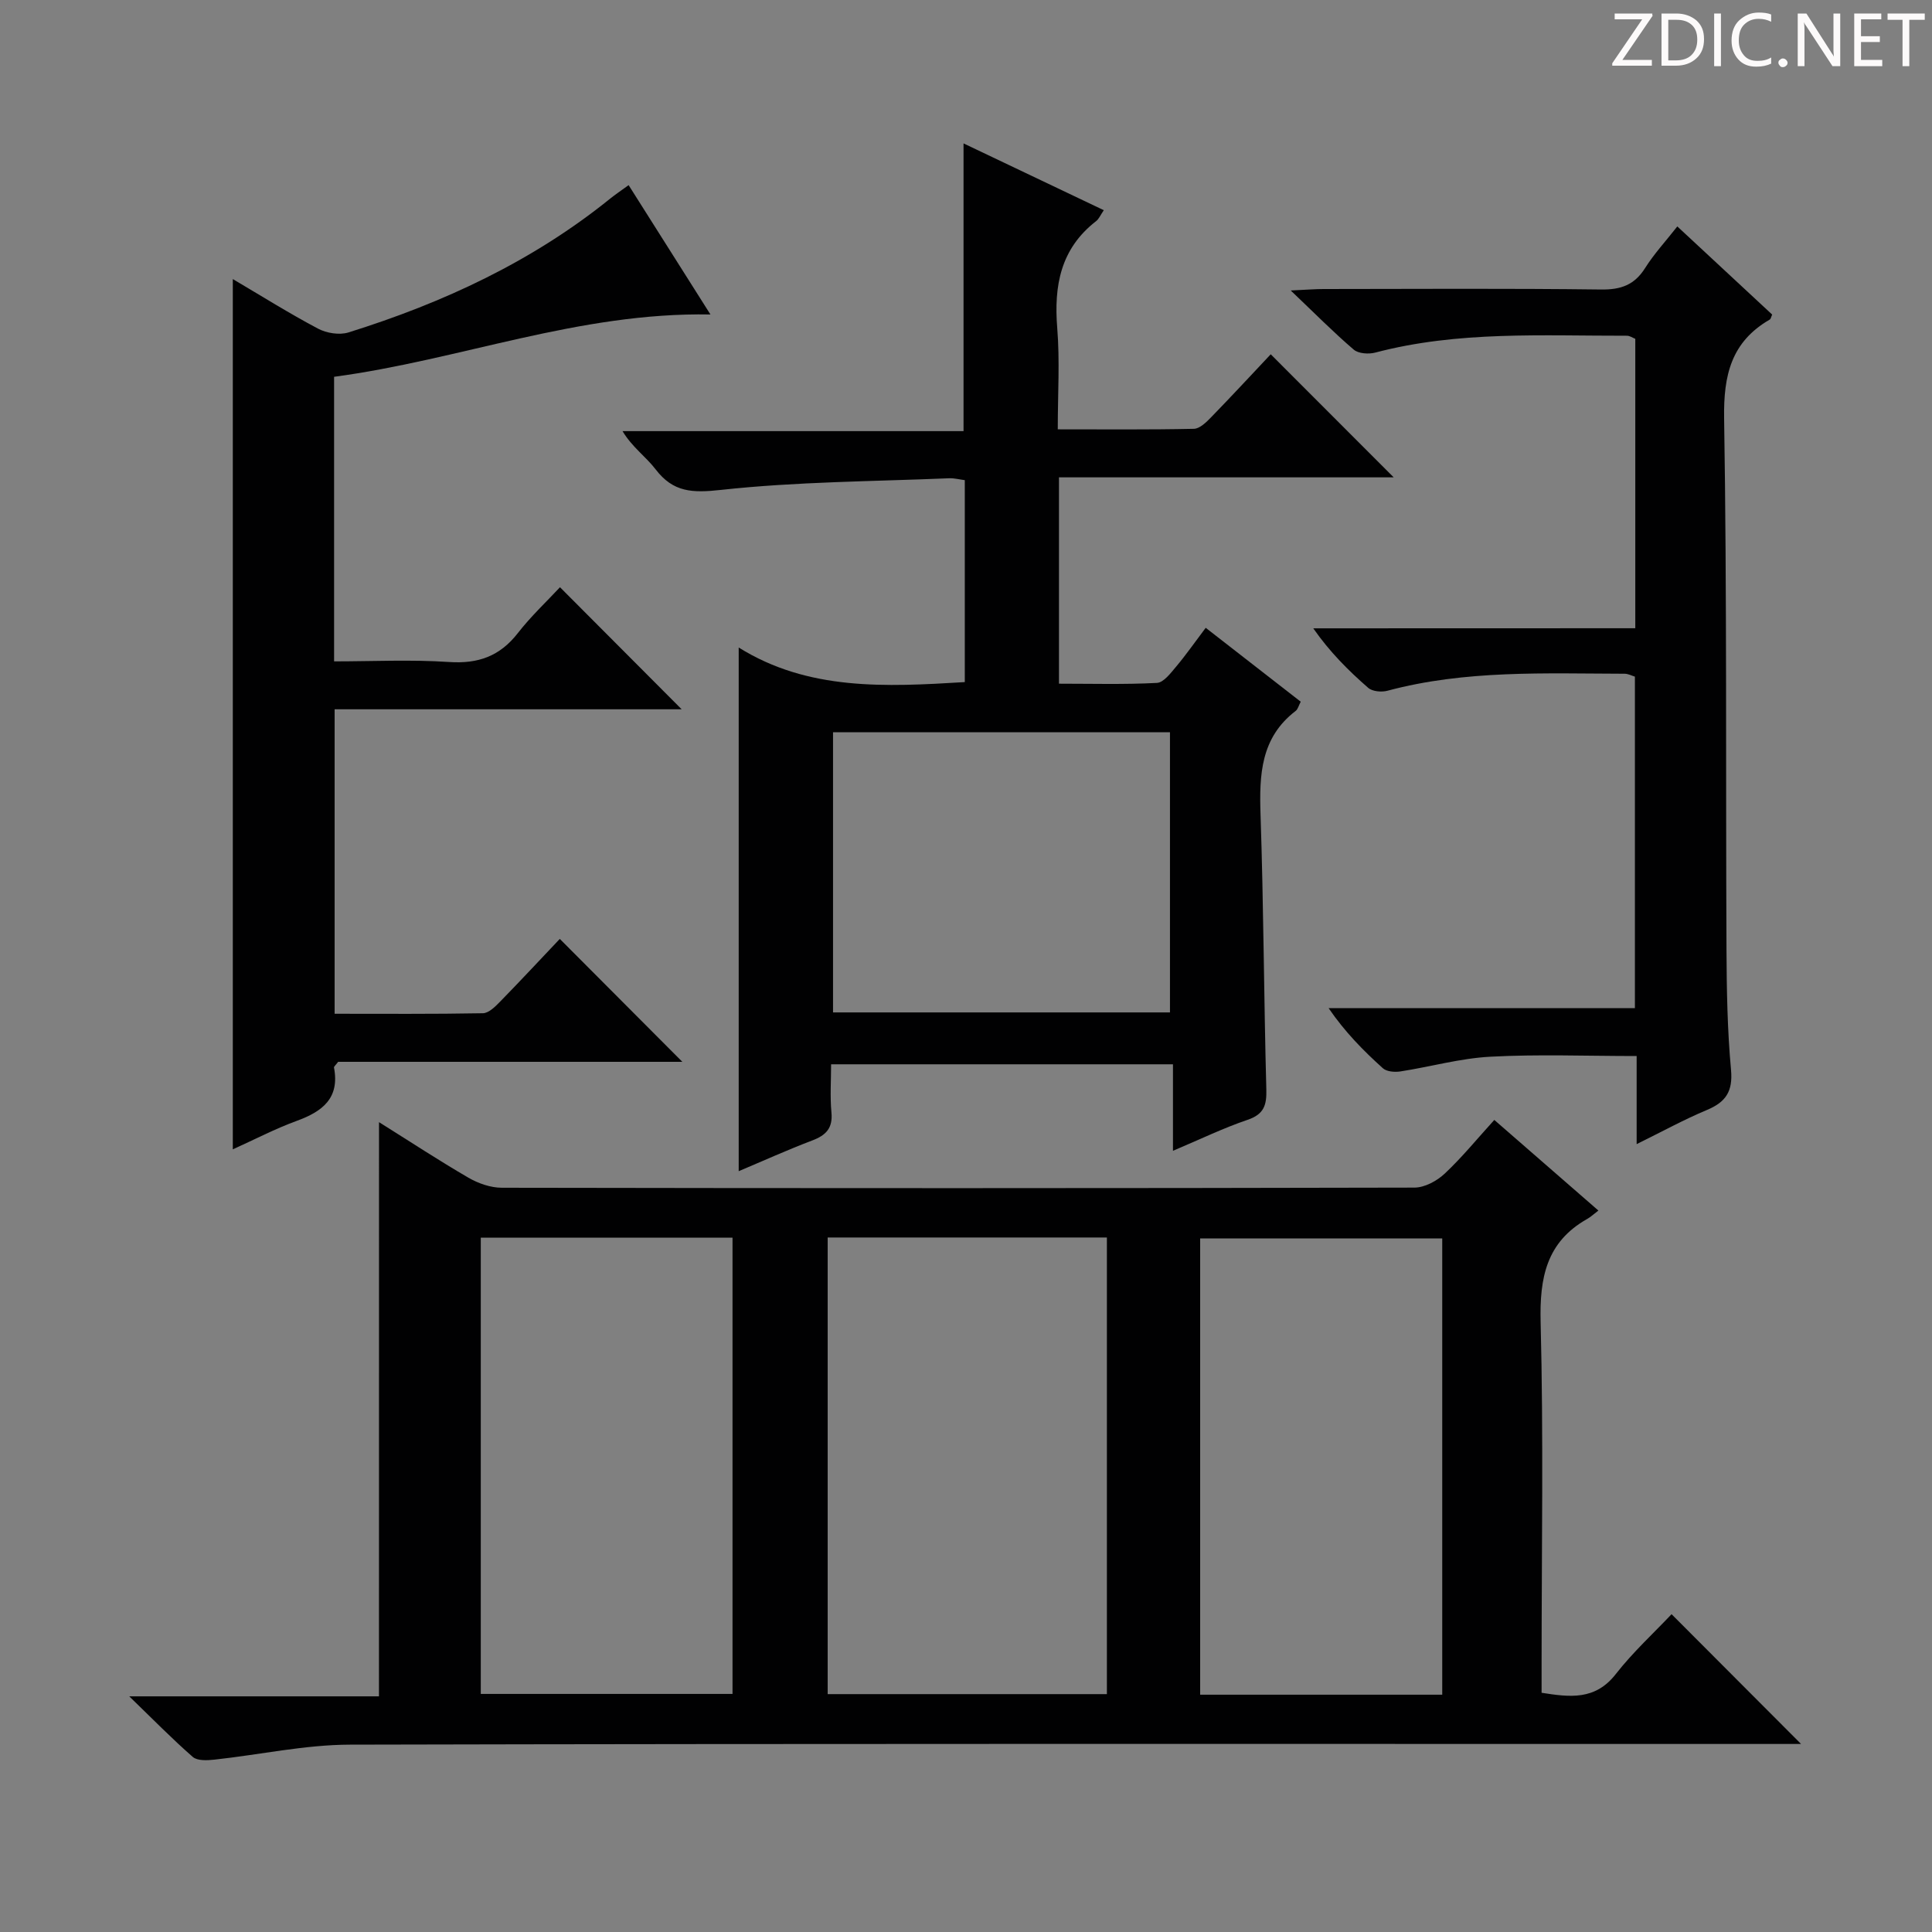 <svg enable-background="new 0 0 400 400" viewBox="0 0 400 400" xmlns="http://www.w3.org/2000/svg"><rect x="0" y="0" width="400" height="400" fill="#808080" stroke="none"/><g fill="#fcfafa"><path d="m342.2 3.2-6.3 9.2h6.1v1.2h-8.2v-.5l6.2-9.1h-5.7v-1.2h7.8v.4z"/><path d="m344 13.7v-10.9h3.1c1.6 0 3 .5 4.1 1.4 1.1 1 1.6 2.2 1.6 3.9s-.5 3-1.6 4-2.5 1.5-4.2 1.5h-3zm1.4-9.6v8.4h1.6c1.4 0 2.5-.4 3.2-1.1.8-.8 1.2-1.8 1.2-3.2s-.4-2.4-1.2-3.1-1.8-1-3.1-1z"/><path d="m356.3 2.8v10.9h-1.4v-10.9z"/><path d="m366.6 13.2c-.8.4-1.8.6-3 .6-1.6 0-2.8-.5-3.7-1.5s-1.4-2.3-1.4-3.9c0-1.7.5-3.2 1.6-4.2s2.4-1.6 4-1.6c1 0 1.9.1 2.6.4v1.5c-.8-.4-1.6-.6-2.6-.6-1.2 0-2.2.4-3 1.2s-1.1 1.9-1.1 3.3c0 1.3.4 2.3 1.1 3.1s1.6 1.1 2.8 1.1c1.1 0 2-.2 2.8-.7v1.3z"/><path d="m368.2 13c0-.3.1-.5.3-.6.2-.2.4-.3.6-.3.3 0 .5.1.7.3s.3.4.3.6-.1.5-.3.6c-.2.2-.4.3-.7.3s-.5-.1-.6-.3c-.2-.2-.3-.4-.3-.6z"/><path d="m381.1 13.7h-1.7l-5.5-8.4c-.2-.2-.3-.5-.4-.7 0 .2.1.8.1 1.5v7.6h-1.4v-10.9h1.8l5.3 8.3c.3.4.4.6.4.8 0-.3-.1-.8-.1-1.6v-7.5h1.4v10.9z"/><path d="m389.7 13.7h-5.8v-10.9h5.6v1.2h-4.2v3.5h3.9v1.2h-3.9v3.7h4.4z"/><path d="m398.4 4.1h-3.1v9.6h-1.4v-9.6h-3.1v-1.3h7.7v1.3z"/></g><path d="m78.47 232.33c6.42 4.02 12.37 7.93 18.51 11.5 2.04 1.18 4.59 2.08 6.92 2.08 62.99.11 125.98.12 188.96-.03 2.11-.01 4.64-1.38 6.25-2.89 3.62-3.4 6.78-7.29 10.27-11.12 7.16 6.24 14.16 12.33 21.55 18.76-.98.75-1.6 1.34-2.32 1.74-8.46 4.78-9.87 12.18-9.64 21.37.61 23.65.2 47.32.2 70.98v5.75c5.88.93 11.1 1.59 15.36-3.87 3.56-4.56 7.89-8.52 11.55-12.4 9.24 9.26 17.87 17.91 26.81 26.87-1.67 0-3.57 0-5.46 0-98.31 0-196.63-.09-294.94.14-9.39.02-18.76 2.1-28.15 3.11-1.47.16-3.48.25-4.42-.56-4.23-3.69-8.17-7.72-13.16-12.55h51.7c.01-39.66.01-78.87.01-118.88zm92.89 23.88v94.54h57.81c0-31.63 0-63.02 0-94.54-19.38 0-38.36 0-57.81 0zm-71.82.03v94.47h52.12c0-31.63 0-62.96 0-94.47-17.44 0-34.55 0-52.12 0zm199.06 94.63c0-31.85 0-63.21 0-94.47-16.98 0-33.56 0-50.12 0v94.47z" fill="#010102"/><path d="m199.75 141.22c0-13.95 0-27.72 0-41.81-1.05-.13-2.15-.43-3.24-.39-15.76.66-31.6.7-47.25 2.41-5.92.65-9.88.52-13.54-4.28-1.99-2.6-4.83-4.55-6.83-7.89h70.6c0-20.1 0-39.58 0-59.57 9.73 4.63 19.24 9.16 29.04 13.83-.68.98-1 1.81-1.6 2.27-7.35 5.7-8.75 13.35-8.04 22.13.55 6.76.11 13.59.11 20.97 9.65 0 18.93.09 28.19-.11 1.21-.03 2.57-1.37 3.56-2.39 4.28-4.4 8.44-8.9 12.34-13.04 8.89 8.9 17.1 17.11 25.46 25.48-22.8 0-45.93 0-69.3 0v42.72c6.76 0 13.53.19 20.27-.16 1.39-.07 2.84-2.01 3.96-3.34 2.03-2.41 3.84-5.01 6.15-8.07 6.61 5.15 13.1 10.19 19.67 15.3-.42.8-.58 1.55-1.05 1.91-7.24 5.54-7.54 13.2-7.27 21.44.64 18.96.69 37.95 1.2 56.91.09 3.28-.49 5.16-3.89 6.31-5.01 1.7-9.8 4.03-15.44 6.41 0-6.21 0-11.88 0-17.91-23.85 0-47.05 0-70.78 0 0 3.39-.24 6.7.07 9.96s-1.12 4.73-3.97 5.81c-5.26 2-10.4 4.33-15.23 6.36 0-35.96 0-71.79 0-108.42 14.41 9 30.47 8.15 46.81 7.16zm42.48 10.38c-23.55 0-46.73 0-69.76 0v58.01h69.76c0-19.54 0-38.77 0-58.01z" fill="#010102"/><path d="m69.17 78.01v58.92c7.96 0 15.91-.4 23.8.13 6.03.41 10.52-1.2 14.24-5.98 2.73-3.51 6.02-6.59 8.73-9.5 8.8 8.83 16.96 17.02 25.19 25.27-23.56 0-47.56 0-71.85 0v63.04c10.2 0 20.45.08 30.7-.11 1.21-.02 2.57-1.38 3.57-2.41 4.29-4.39 8.47-8.89 12.35-12.98 8.87 8.9 17.14 17.2 25.37 25.45-23.5 0-47.54 0-71.26 0-.51.69-.9.98-.86 1.18 1.22 6.36-2.4 9.11-7.73 11.05-4.49 1.64-8.76 3.88-13.22 5.89 0-59.99 0-119.77 0-180.18 5.97 3.52 11.69 7.11 17.64 10.26 1.77.94 4.43 1.37 6.3.79 19.65-6.14 38.09-14.7 54.23-27.74 1.03-.83 2.13-1.56 3.78-2.76 5.52 8.73 10.95 17.32 16.94 26.78-27.28-.51-51.83 9.42-77.92 12.9z" fill="#010102"/><path d="m338.57 130.07c0-20.52 0-40.13 0-59.92-.55-.21-1.15-.65-1.74-.64-17.44.03-34.95-1.03-52.1 3.49-1.37.36-3.48.22-4.45-.61-4.14-3.54-7.99-7.43-13.05-12.25 3.33-.15 5.05-.3 6.78-.3 19.16-.02 38.33-.14 57.49.1 4.1.05 6.89-.94 9.1-4.44 1.85-2.94 4.24-5.52 6.67-8.62 6.66 6.19 13.17 12.24 19.64 18.25-.23.49-.28.9-.5 1.03-7.97 4.61-9.59 11.5-9.45 20.44.59 36.65.32 73.32.49 109.98.04 8.31.18 16.66.94 24.93.41 4.49-1.11 6.68-5.02 8.31-4.71 1.97-9.2 4.44-14.52 7.06 0-6.55 0-12.29 0-18.24-10.44 0-20.39-.39-30.29.14-6.25.33-12.41 2.09-18.63 3.05-1.17.18-2.83.05-3.62-.66-4.04-3.64-7.86-7.51-11.24-12.45h63.42c0-23.21 0-45.79 0-68.63-.62-.18-1.38-.6-2.14-.6-16.44-.04-32.94-.81-49.09 3.52-1.22.33-3.12.16-3.99-.6-4.11-3.58-7.98-7.45-11.37-12.32 22.01-.02 44.04-.02 66.67-.02z" fill="#010102"/></svg>